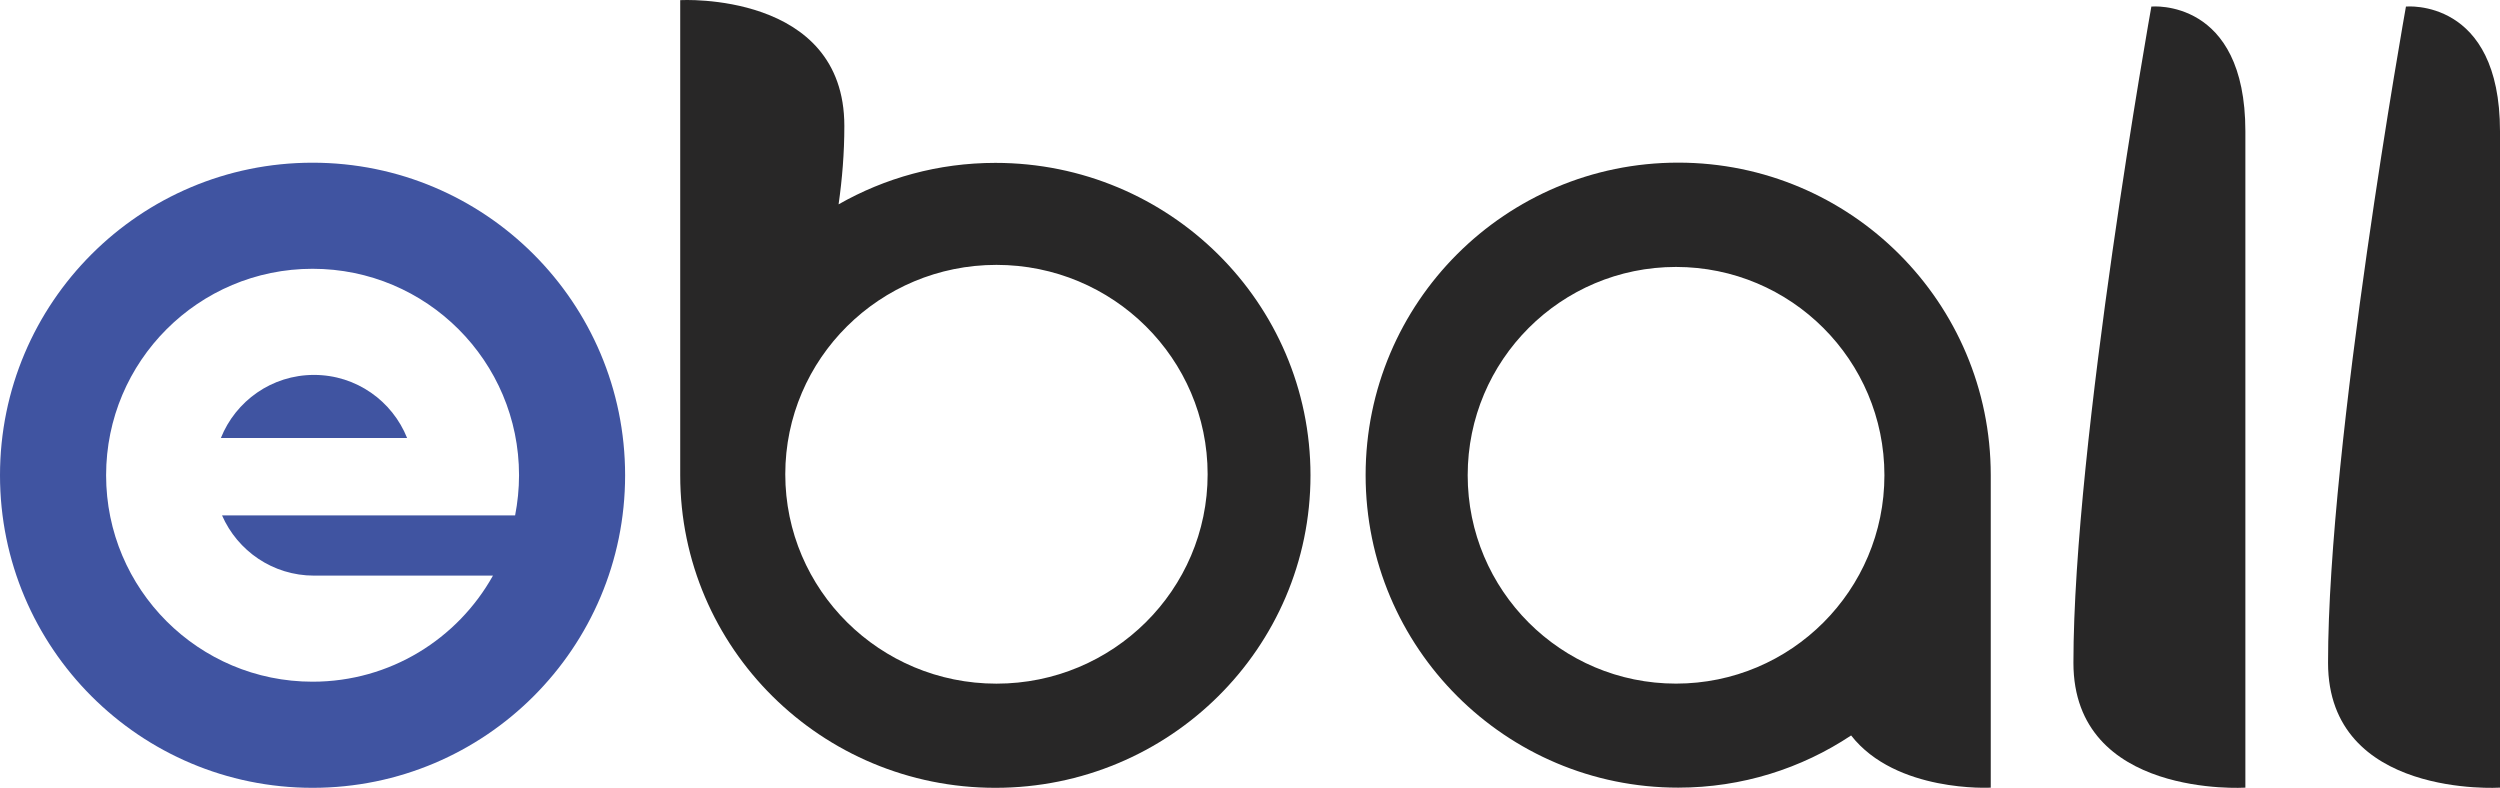 <?xml version="1.0" encoding="utf-8"?>
<!-- Generator: Adobe Illustrator 15.0.0, SVG Export Plug-In . SVG Version: 6.00 Build 0)  -->
<!DOCTYPE svg PUBLIC "-//W3C//DTD SVG 1.1//EN" "http://www.w3.org/Graphics/SVG/1.1/DTD/svg11.dtd">
<svg version="1.1" id="Warstwa_1" xmlns:x="http://ns.adobe.com/Extensibility/1.0/" xmlns:i="http://ns.adobe.com/AdobeIllustrator/10.0/" xmlns:graph="http://ns.adobe.com/Graphs/1.0/"
	 xmlns="http://www.w3.org/2000/svg" xmlns:xlink="http://www.w3.org/1999/xlink" x="0px" y="0px" width="715.775px"
	 height="225.571px" viewBox="0 0 715.775 225.571" enable-background="new 0 0 715.775 225.571" xml:space="preserve">
<path fill="#282727" d="M285.294,195.736c-33.387,0-60.462-26.838-60.462-59.959c0-33.097,27.076-59.941,60.462-59.941
	s60.462,26.844,60.462,59.941C345.756,168.898,318.681,195.736,285.294,195.736 M284.983,46.634c-16.352,0-31.666,4.33-44.886,11.87
	c1.025-7.186,1.648-14.651,1.648-22.434c0-38.658-46.992-36.033-46.992-36.033v136.063c0,49.409,40.406,89.461,90.229,89.461
	s90.224-40.052,90.224-89.461C375.207,86.692,334.807,46.634,284.983,46.634"/>
<path fill="#282727" d="M479.859,195.725c-32.96,0-59.645-26.714-59.645-59.662c0-32.928,26.685-59.635,59.645-59.635
	c32.947,0,59.669,26.707,59.669,59.635C539.528,169.011,512.806,195.725,479.859,195.725 M480.481,46.565
	c-49.427,0-89.49,40.058-89.49,89.461c0,49.421,40.063,89.485,89.49,89.485c18.312,0,35.328-5.513,49.513-14.943
	c12.854,16.449,39.979,14.943,39.979,14.943v-89.485C569.972,86.624,529.908,46.565,480.481,46.565"/>
<path fill="#282727" d="M688.846,1.879c0,0,26.929-2.601,26.929,35.722v187.911c0,0-49.231,3.123-49.231-35.747
	C666.543,126.626,688.846,1.879,688.846,1.879"/>
<path fill="#282727" d="M615.957,1.879c0,0,26.917-2.601,26.917,35.722v187.911c0,0-49.231,3.123-49.231-35.747
	C593.642,126.626,615.957,1.879,615.957,1.879"/>
<path fill="#4054A1" d="M89.9,107.34c-12.097,0-22.425,7.478-26.661,18.066h53.321C112.325,114.817,102.003,107.34,89.9,107.34"/>
<path fill="#4054A1" d="M147.481,147.572h-13.25h-18H63.575c4.437,10.142,14.539,17.233,26.325,17.233h51.24
	c-10.102,18.115-29.438,30.372-51.649,30.372c-32.654,0-59.113-26.453-59.113-59.102c0-32.655,26.459-59.12,59.113-59.12
	c32.648,0,59.114,26.465,59.114,59.12C148.604,139.995,148.202,143.852,147.481,147.572 M89.491,46.584
	C40.064,46.584,0,86.654,0,136.076c0,49.421,40.064,89.485,89.491,89.485c49.427,0,89.485-40.064,89.485-89.485
	C178.976,86.654,138.918,46.584,89.491,46.584"/>
</svg>
